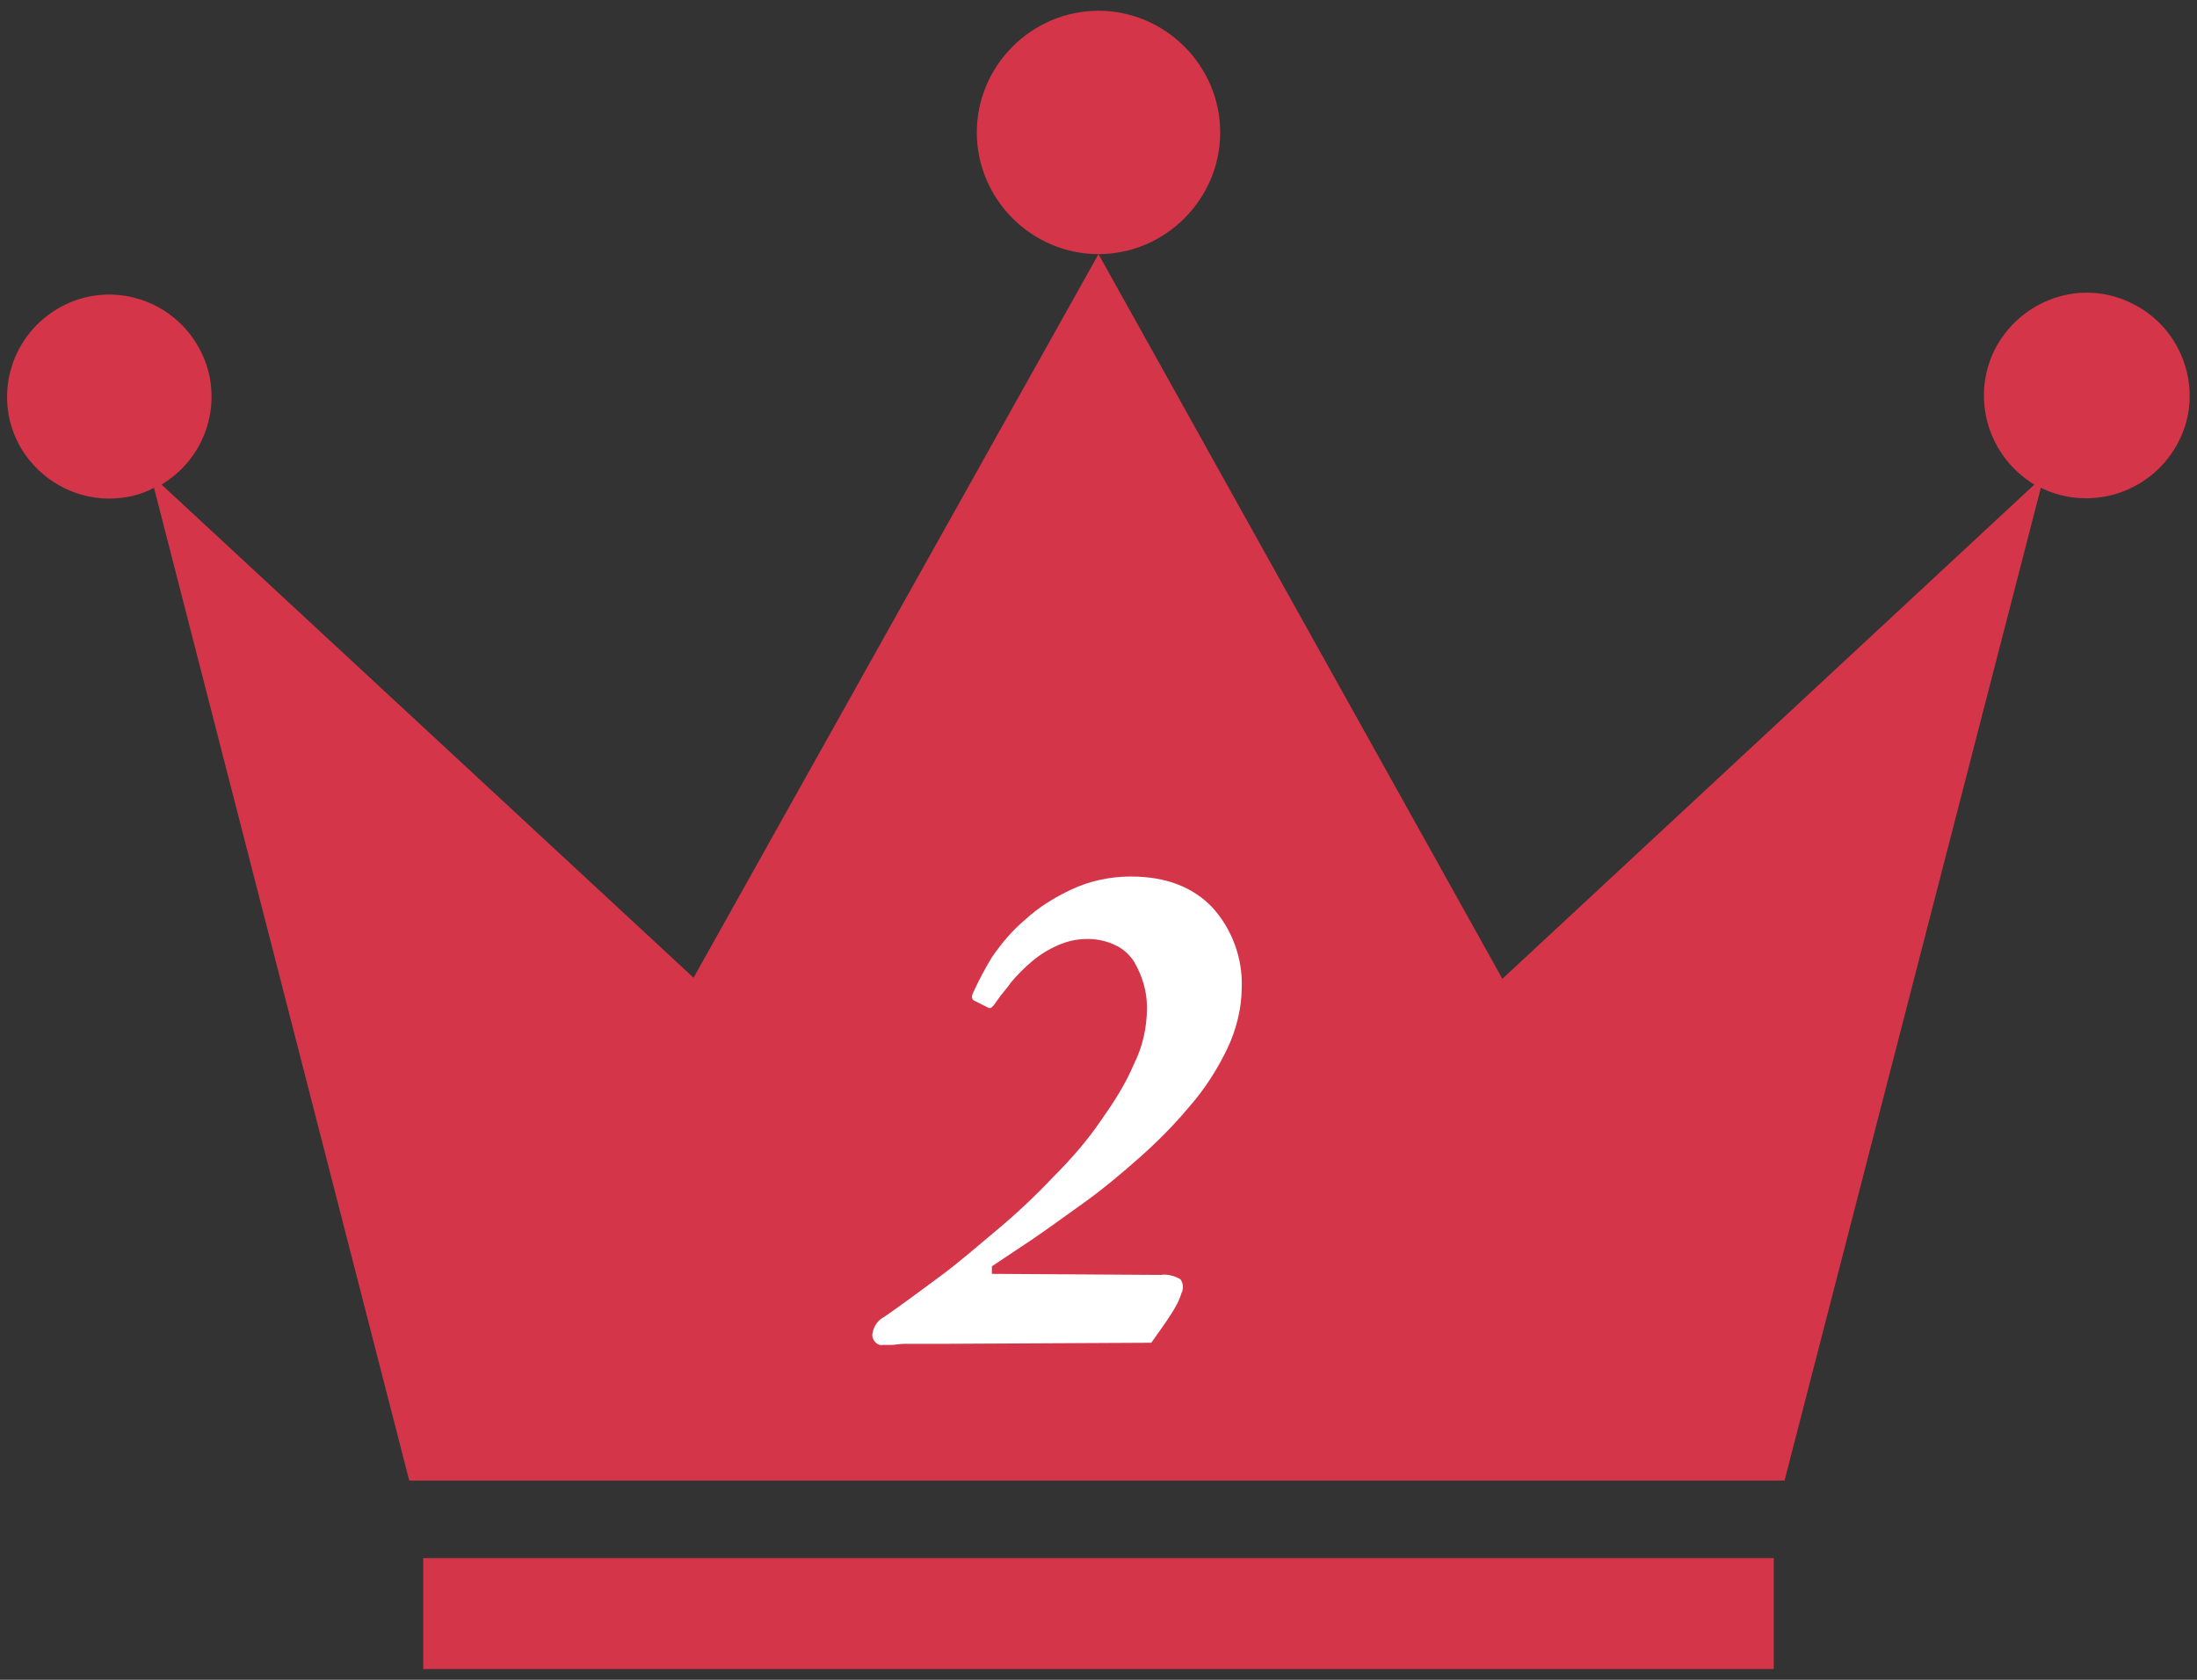 <!--Generator: Adobe Illustrator 26.3.1, SVG Export Plug-In . SVG Version: 6.00 Build 0)-->
<svg version="1.1" id="レイヤー_1" xmlns="http://www.w3.org/2000/svg" xmlns:xlink="http://www.w3.org/1999/xlink" x="0px" y="0px" width="204px" height="156px" viewBox="0 0 204 156" style="enable-background:new 0 0 204 156" xml:space="preserve">
    <rect x="0" y="0" width="204" height="156" fill="#333333" stroke="none"/>
    <style type="text/css">
        .st0{fill:#D53549;}
	.st1{fill:#FFFFFF;}
	.st2{fill:none;}
	.st3{fill:#145AB1;}
    </style>
    <path class="st0" d="M90.7,12.3c0,6.2,5.1,11.3,11.3,11.3s11.3-5.1,11.3-11.3S108.2,1,102,1S90.7,6.1,90.7,12.3"/>
    <path class="st0" d="M10.1,46.3c1.5,0,2.9-0.3,4.2-1l23.7,92.2h127.7l23.8-92.2c4.7,2.3,10.4,0.4,12.8-4.3s0.4-10.5-4.3-12.8
	c-4.7-2.4-10.4-0.4-12.8,4.3c-2.2,4.5-0.6,9.9,3.7,12.5l-49.4,45.9L102,23.6L64.4,90.8L15,45c4.5-2.7,6-8.5,3.3-13
	c-2.7-4.5-8.5-6-13-3.3c-4.5,2.7-6,8.5-3.3,13C3.7,44.5,6.8,46.3,10.1,46.3"/>
    <rect x="39.3" y="144.7" class="st0" width="125.4" height="10.3"/>
    <path class="st1" d="M87.6,124.8c-0.8,0-1.4,0-2,0c-0.6,0-1.1,0-1.6,0c-0.5,0-0.9,0.1-1.2,0.1c-0.3,0-0.6,0-0.8,0
	c-0.5,0.1-0.9-0.3-1-0.8c0-0.1,0-0.2,0-0.2c0.1-0.7,0.5-1.3,1.1-1.6c1.6-1.1,3.2-2.3,5.1-3.7s3.6-2.9,5.4-4.4s3.6-3.2,5.2-4.9
	c1.6-1.6,3.1-3.3,4.4-5.2c1.2-1.7,2.3-3.4,3.1-5.3c0.8-1.6,1.2-3.4,1.2-5.2c0-0.8-0.1-1.5-0.3-2.2c-0.2-0.7-0.5-1.4-0.9-2.1
	c-0.4-0.6-1-1.2-1.7-1.5c-0.8-0.4-1.7-0.6-2.6-0.6c-1,0-1.9,0.2-2.8,0.6c-0.9,0.4-1.7,0.9-2.4,1.5c-0.7,0.6-1.3,1.2-1.9,1.9
	c-0.4,0.6-0.9,1.1-1.3,1.7c-0.4,0.6-0.6,0.8-0.8,0.7l-1.4-0.7c-0.2-0.2-0.2-0.4,0-0.8c0.5-1.1,1.1-2.2,1.7-3.2
	c0.9-1.3,1.9-2.5,3.1-3.5c1.3-1.2,2.8-2.1,4.3-2.8c1.7-0.8,3.6-1.2,5.5-1.2c3.3,0,5.8,1,7.6,2.9c1.8,2,2.8,4.7,2.7,7.4
	c0,1.9-0.5,3.9-1.3,5.6c-0.9,1.9-2.1,3.8-3.5,5.4c-1.5,1.8-3.1,3.4-4.8,4.9c-1.7,1.5-3.5,3-5.2,4.2s-3.3,2.4-4.8,3.4
	c-1.5,1-2.7,1.8-3.6,2.4v0.7l15.7,0.1c0.6-0.1,1.3,0.1,1.8,0.4c0.3,0.4,0.3,0.9,0.1,1.3c-0.2,0.7-0.6,1.4-1,2
	c-0.5,0.8-1.1,1.6-1.8,2.6L87.6,124.8L87.6,124.8z"/>
    <rect class="st2" width="204" height="156"/>
    <rect x="102" y="77" class="st3" width="0" height="2"/>
</svg>
